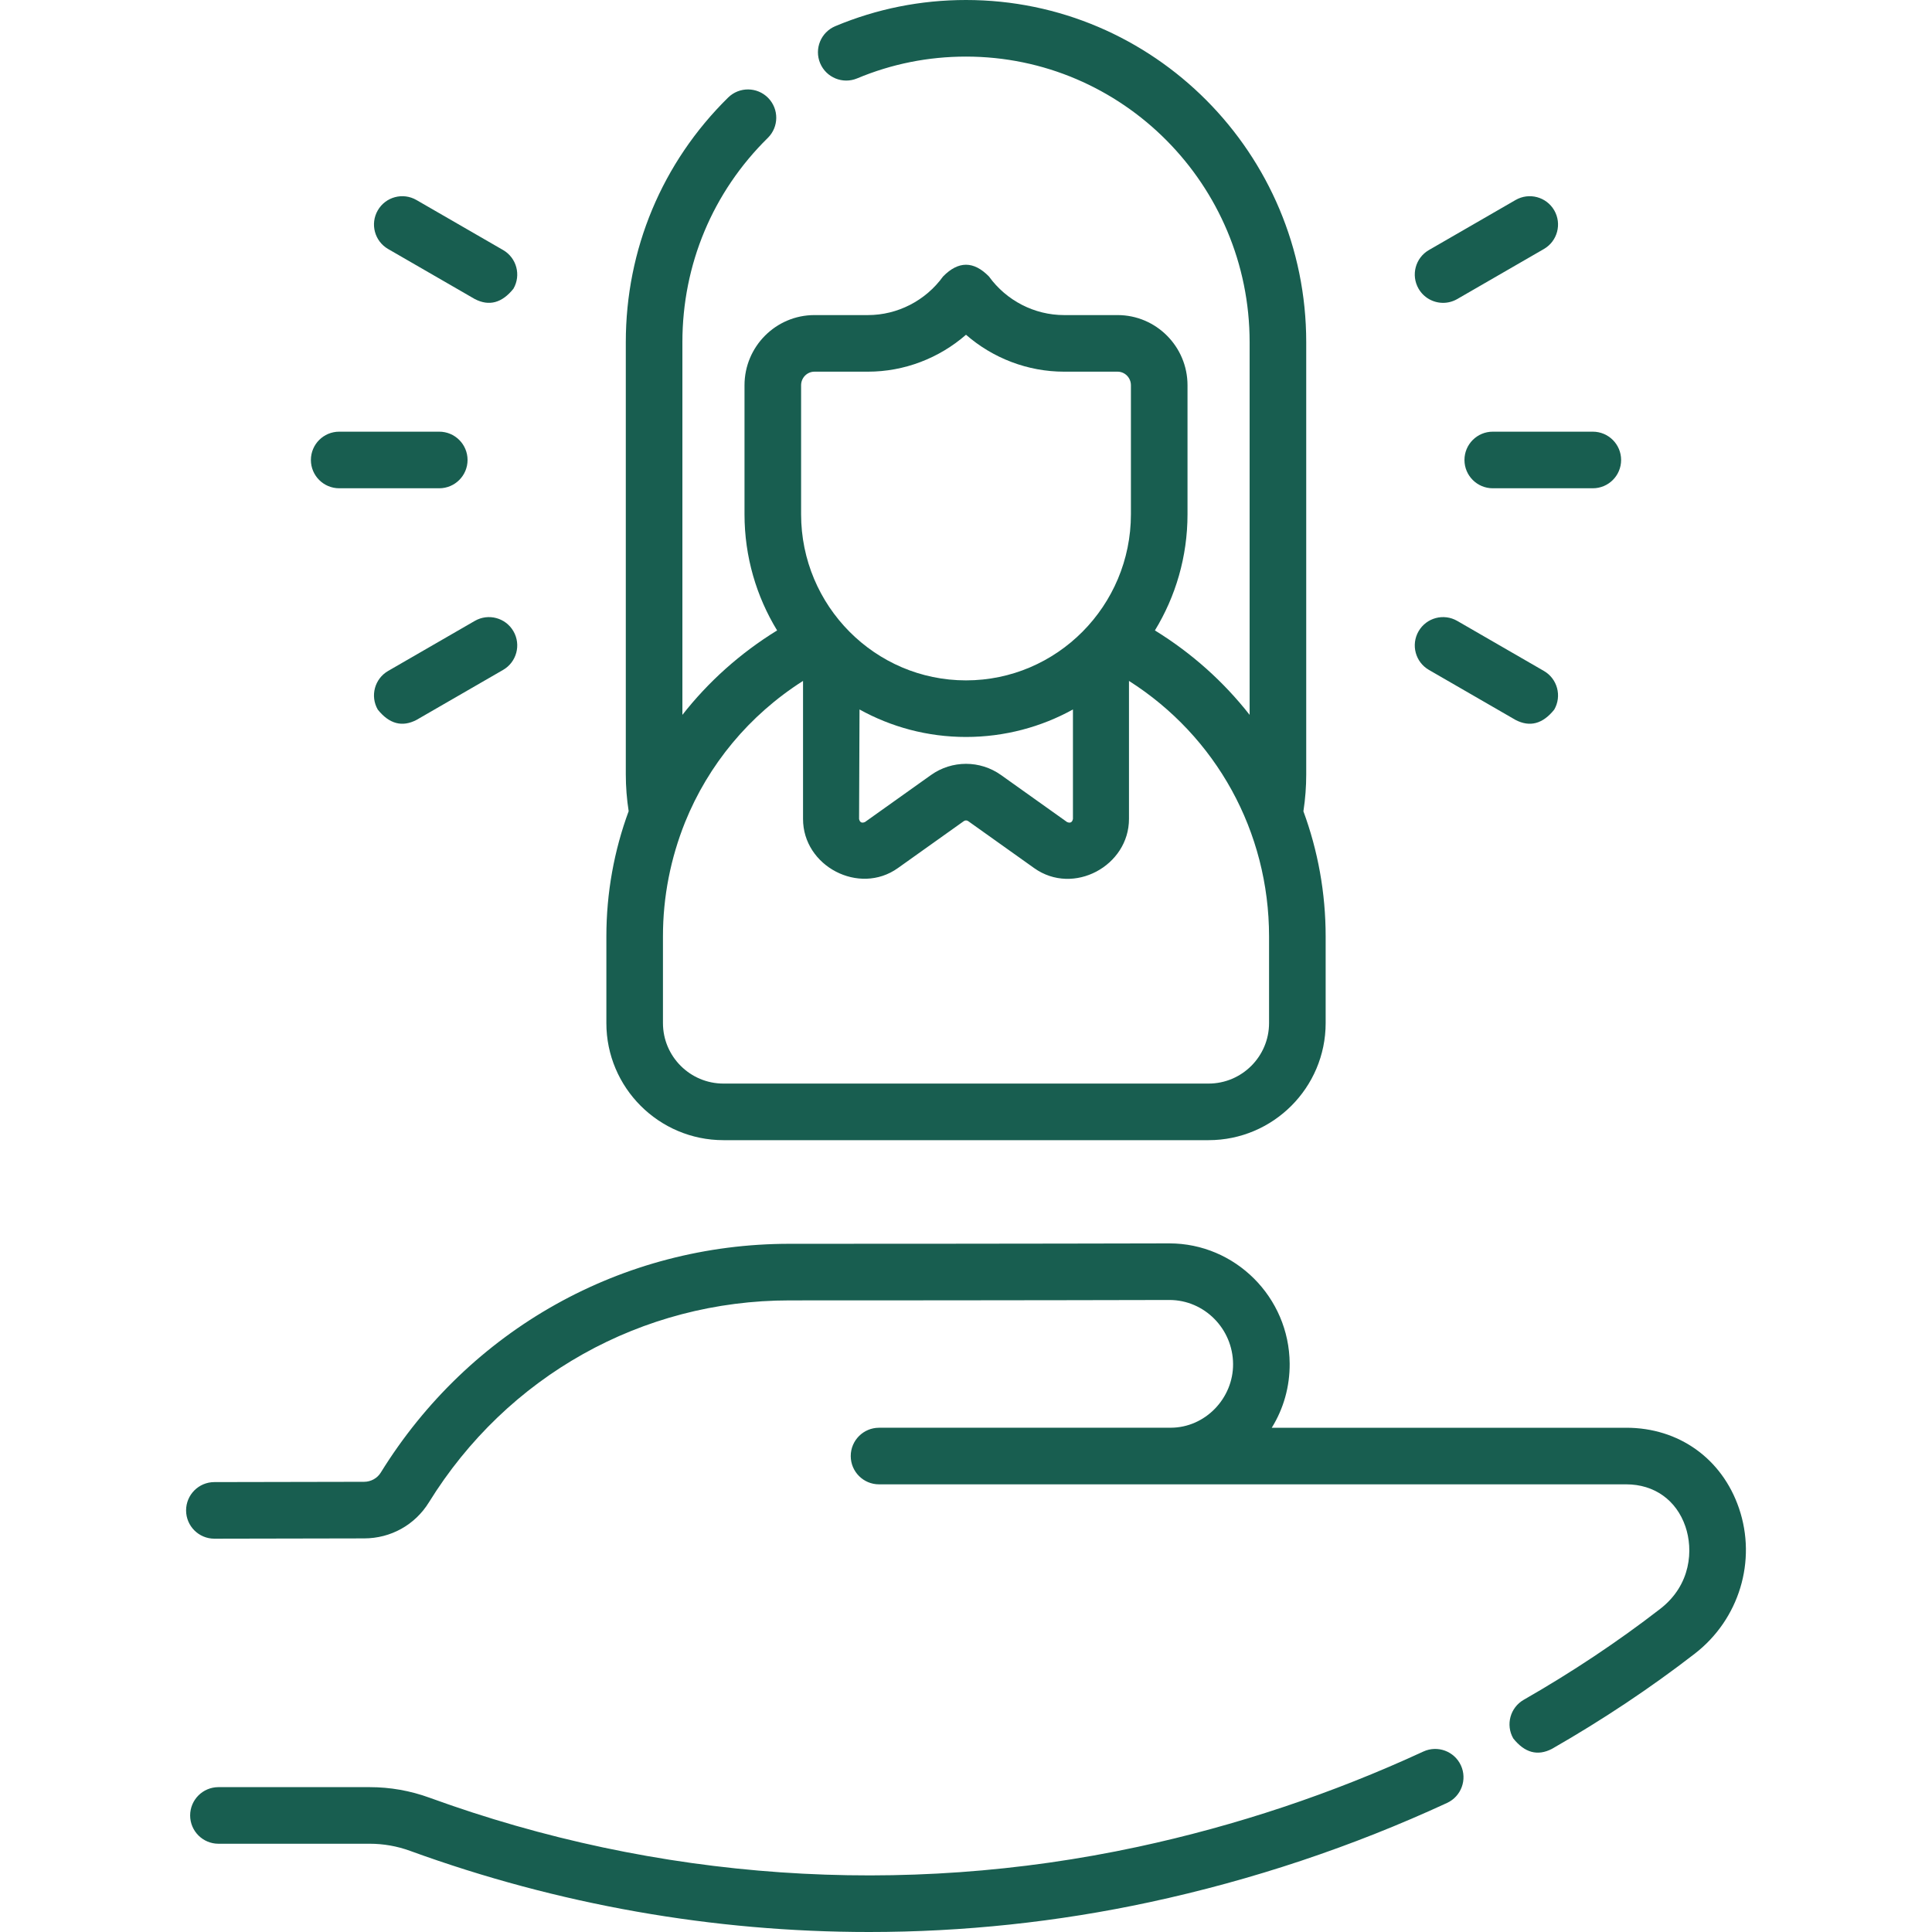 <svg width="584" height="584" xmlns="http://www.w3.org/2000/svg" xmlns:xlink="http://www.w3.org/1999/xlink" xml:space="preserve" overflow="hidden"><g transform="translate(-348 -68)"><g><path d="M779.932 270.5 806.127 285.626C810.453 287.868 814.348 286.825 817.813 282.495 820.174 278.405 818.773 273.173 814.682 270.81L788.487 255.684C784.396 253.324 779.165 254.723 776.802 258.815 774.44 262.906 775.841 268.137 779.932 270.5Z" fill="#185E50" fill-rule="nonzero" fill-opacity="1"/><path d="M790.674 207.04C790.674 211.764 794.504 215.594 799.228 215.594L829.475 215.594C834.199 215.594 838.028 211.764 838.028 207.04 838.028 202.317 834.199 198.487 829.475 198.487L799.228 198.487C794.504 198.487 790.674 202.317 790.674 207.04Z" fill="#185E50" fill-rule="nonzero" fill-opacity="1"/><path d="M784.218 159.544C785.669 159.544 787.14 159.173 788.488 158.396L814.682 143.27C818.773 140.908 820.174 135.677 817.813 131.585 815.451 127.494 810.218 126.095 806.127 128.455L779.932 143.579C775.841 145.941 774.44 151.173 776.802 155.265 778.387 158.009 781.262 159.544 784.218 159.544Z" fill="#185E50" fill-rule="nonzero" fill-opacity="1"/><path d="M465.324 143.27 491.519 158.395C495.845 160.637 499.739 159.594 503.204 155.265 505.566 151.174 504.164 145.942 500.074 143.579L473.878 128.456C469.785 126.093 464.555 127.494 462.193 131.586 459.831 135.677 461.233 140.908 465.324 143.27Z" fill="#185E50" fill-rule="nonzero" fill-opacity="1"/><path d="M450.531 215.594 480.778 215.594C485.502 215.594 489.332 211.764 489.332 207.04 489.332 202.317 485.502 198.487 480.778 198.487L450.531 198.487C445.807 198.487 441.977 202.317 441.977 207.04 441.977 211.764 445.807 215.594 450.531 215.594Z" fill="#185E50" fill-rule="nonzero" fill-opacity="1"/><path d="M491.519 255.684 465.324 270.81C461.233 273.172 459.831 278.404 462.193 282.495 465.658 286.825 469.553 287.868 473.878 285.626L500.074 270.5C504.164 268.138 505.566 262.907 503.204 258.815 500.841 254.724 495.609 253.322 491.519 255.684Z" fill="#185E50" fill-rule="nonzero" fill-opacity="1"/><path d="M873.653 523.899C868.524 508.896 855.474 499.576 839.593 499.576L732.423 499.576C736 493.812 737.888 487.14 737.838 480.17 737.692 460.132 721.393 443.847 701.48 443.847 701.467 443.847 701.454 443.847 701.441 443.847 700.994 443.848 656.005 443.972 586.68 443.972 536.079 443.972 489.877 469.832 463.088 513.147 462.033 514.853 460.108 515.913 458.056 515.916L412.786 516.004C408.062 516.013 404.241 519.85 404.25 524.574 404.259 529.292 408.086 533.11 412.803 533.11L412.82 533.11 458.083 533.023C466.122 533.013 473.432 528.947 477.638 522.145 501.287 483.908 542.05 461.08 586.681 461.08 656.031 461.08 701.044 460.956 701.475 460.955L701.496 460.955C712.027 460.955 720.654 469.627 720.732 480.295 720.807 490.667 712.319 499.558 701.869 499.569L613.712 499.576C608.989 499.576 605.159 503.406 605.159 508.13 605.159 512.854 608.989 516.683 613.712 516.683L839.593 516.683C848.055 516.683 854.736 521.449 857.465 529.432 859.833 536.361 859.256 547.039 849.834 554.332 837.101 564.188 823.226 573.431 808.594 581.807 804.494 584.154 803.073 589.38 805.42 593.48 808.875 597.821 812.766 598.88 817.093 596.653 832.409 587.886 846.948 578.199 860.305 567.859 873.725 557.471 879.089 539.805 873.653 523.899Z" fill="#185E50" fill-rule="nonzero" fill-opacity="1"/><path d="M778.24 597.454C750.728 610.169 721.706 619.858 691.975 626.251 620.684 641.58 546.629 636.444 477.817 611.401 472.005 609.285 465.924 608.213 459.742 608.213L414.03 608.213C409.307 608.213 405.477 612.043 405.477 616.767 405.477 621.49 409.307 625.32 414.03 625.32L459.743 625.32C463.923 625.32 468.036 626.045 471.968 627.477 516.763 643.78 563.68 652 610.712 652 639.106 652 667.547 649.002 695.572 642.976 726.535 636.318 756.763 626.227 785.417 612.983 789.705 611 791.574 605.917 789.593 601.629 787.612 597.342 782.53 595.472 778.24 597.454Z" fill="#185E50" fill-rule="nonzero" fill-opacity="1"/><path d="M566.681 412.646 713.325 412.646C732.839 412.646 748.716 396.77 748.716 377.255L748.716 351.087C748.716 337.878 746.37 325.1 741.984 313.214 741.996 313.15 742.013 313.088 742.022 313.023 742.566 309.438 742.842 305.767 742.842 302.11L742.842 171.432C742.842 114.4 696.708 68 640.002 68 626.32 68 613.028 70.661 600.497 75.909 596.139 77.734 594.086 82.746 595.911 87.103 597.736 91.46 602.748 93.513 607.105 91.689 617.533 87.32 628.601 85.107 640.002 85.107 687.275 85.107 725.734 123.832 725.734 171.432L725.734 284.089C717.905 274.094 708.26 265.431 697.101 258.565 703.348 248.334 706.958 236.308 706.958 223.447L706.958 184.458C706.958 172.76 697.476 163.242 685.821 163.242L669.641 163.242C660.7 163.242 652.213 158.88 646.937 151.572 642.314 146.843 637.692 146.843 633.068 151.572 627.792 158.88 619.305 163.242 610.365 163.242L594.184 163.242C582.53 163.242 573.048 172.759 573.048 184.458L573.048 223.447C573.048 236.307 576.658 248.333 582.905 258.565 571.746 265.431 562.101 274.094 554.272 284.089L554.272 171.433C554.272 147.998 563.441 126.069 580.09 109.686 583.458 106.373 583.502 100.957 580.189 97.59 576.874 94.223 571.459 94.179 568.093 97.492 548.15 117.116 537.166 143.375 537.166 171.433L537.166 302.11C537.166 305.828 537.466 309.545 538.029 313.201 533.641 325.092 531.292 337.874 531.292 351.088L531.292 377.256C531.29 396.77 547.167 412.646 566.681 412.646ZM672.325 315.554C672.106 316.59 671.511 316.899 670.539 316.48L650.581 302.268C644.255 297.765 635.754 297.763 629.424 302.268L609.466 316.479C608.498 316.897 607.903 316.592 607.68 315.563L607.813 282.457C617.371 287.75 628.342 290.768 640.003 290.768 651.665 290.768 662.768 287.748 672.326 282.457L672.326 315.554ZM590.154 184.458C590.154 182.193 591.962 180.349 594.183 180.349L610.364 180.349C621.325 180.349 631.855 176.295 640.002 169.188 648.15 176.295 658.68 180.349 669.641 180.349L685.821 180.349C688.043 180.349 689.851 182.192 689.851 184.458L689.851 223.447C689.851 251.136 667.489 273.663 640.002 273.663 612.516 273.663 590.154 251.136 590.154 223.447ZM590.739 273.825 590.739 315.507C590.698 329.846 607.69 338.747 619.39 330.416L639.346 316.205C639.739 315.927 640.267 315.926 640.658 316.205L660.616 330.416C672.477 338.862 689.307 329.716 689.266 315.497L689.266 273.825C715.607 290.564 731.607 319.364 731.607 351.087L731.607 377.255C731.607 387.337 723.405 395.539 713.324 395.539L566.681 395.539C556.599 395.539 548.397 387.337 548.397 377.255L548.397 351.087C548.389 338.973 550.744 327.391 555.064 316.584 562.105 299.158 574.442 284.182 590.739 273.825Z" fill="#185E50" fill-rule="nonzero" fill-opacity="1"/></g></g></svg>